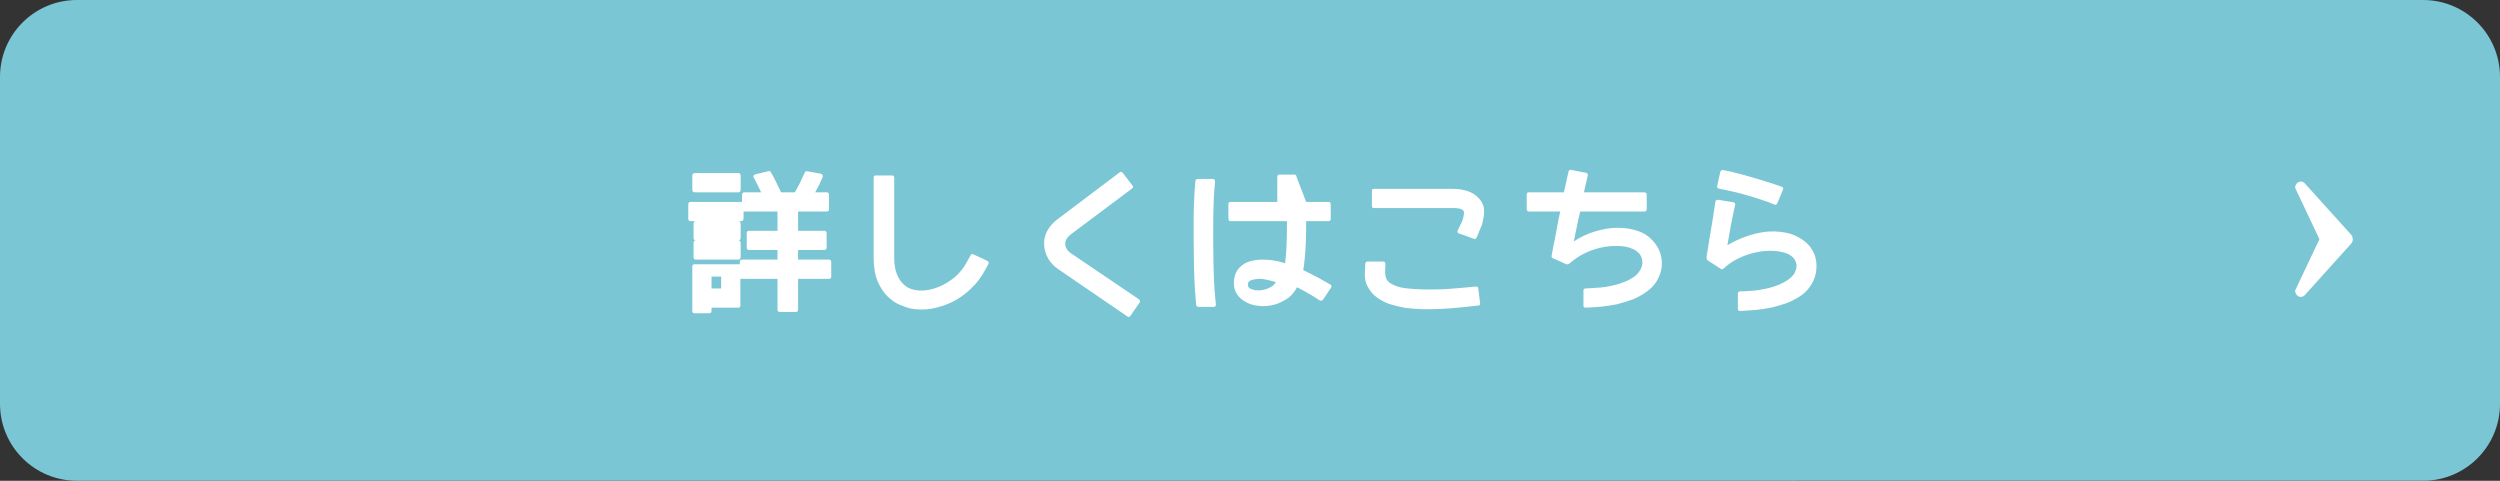 <?xml version="1.0" encoding="utf-8"?>
<!-- Generator: Adobe Illustrator 15.0.0, SVG Export Plug-In . SVG Version: 6.00 Build 0)  -->
<!DOCTYPE svg PUBLIC "-//W3C//DTD SVG 1.1//EN" "http://www.w3.org/Graphics/SVG/1.1/DTD/svg11.dtd">
<svg version="1.1" id="レイヤー_1" xmlns="http://www.w3.org/2000/svg" xmlns:xlink="http://www.w3.org/1999/xlink" x="0px"
	 y="0px" width="260px" height="50px" viewBox="0 0 260 50" enable-background="new 0 0 260 50" xml:space="preserve">
<rect x="0" y="0" width="260" height="50" fill="#333333" stroke="none"/>
<path fill-rule="evenodd" clip-rule="evenodd" fill="#7AC6D4" d="M8,0h244c4.42,0,8,3.58,8,8v34c0,4.42-3.58,8-8,8H8
	c-4.42,0-8-3.58-8-8V8C0,3.58,3.58,0,8,0z"/>
<path fill="#FFFFFF" d="M244.52,24.41l-4.819-5.34c-0.171-0.19-0.421-0.24-0.64-0.14c-0.221,0.1-0.371,0.34-0.371,0.6l2.531,5.35
	l-2.531,5.341c0,0.27,0.15,0.51,0.371,0.609c0.069,0.029,0.149,0.05,0.219,0.05c0.16,0,0.311-0.069,0.421-0.19l4.819-5.35
	c0.11-0.12,0.17-0.29,0.17-0.46C244.689,24.7,244.63,24.54,244.52,24.41z"/>
<g>
	<path fill-rule="evenodd" clip-rule="evenodd" fill="#FFFFFF" d="M72.13,26.7c0,0.21,0.07,0.3,0.23,0.3h4.44
		c0.15,0,0.23-0.09,0.23-0.3v-1.4c0-0.19-0.08-0.3-0.23-0.3h-4.44c-0.16,0-0.23,0.11-0.23,0.3V26.7z M72.13,24.69
		c0,0.22,0.07,0.31,0.23,0.31h4.44c0.15,0,0.23-0.09,0.23-0.31v-1.38c0-0.2-0.08-0.31-0.23-0.31h-4.44c-0.16,0-0.23,0.11-0.23,0.31
		V24.69z M71.58,22.73c0,0.19,0.08,0.27,0.23,0.27h5.27c0.15,0,0.25-0.09,0.25-0.31V22h3.53v2h-2.95c-0.18,0-0.25,0.09-0.25,0.28
		v1.44c0,0.19,0.07,0.28,0.25,0.28h2.95v1h-3.69c-0.15,0-0.23,0.09-0.23,0.27v0.211h-4.69c-0.17,0-0.25,0.08-0.25,0.24v4.619
		c0,0.16,0.08,0.24,0.27,0.24h1.48c0.16,0,0.25-0.08,0.25-0.24V32h2.78c0.14,0,0.22-0.08,0.22-0.23V29h3.86v3.2
		c0,0.159,0.08,0.239,0.23,0.239h1.68c0.15,0,0.23-0.08,0.23-0.239V29h3.22c0.16,0,0.23-0.08,0.23-0.27v-1.451
		c0-0.189-0.07-0.279-0.23-0.279H83v-1h2.72c0.16,0,0.25-0.09,0.25-0.28v-1.44c0-0.19-0.09-0.28-0.25-0.28H83v-2h2.98
		c0.16,0,0.24-0.08,0.24-0.27v-1.45c0-0.19-0.08-0.28-0.24-0.28h-1.2c0.14-0.25,0.28-0.52,0.41-0.77c0.12-0.25,0.23-0.51,0.36-0.79
		c0.03-0.08,0.03-0.16,0-0.22c-0.03-0.06-0.1-0.13-0.19-0.16l-1.41-0.25c-0.14-0.01-0.22,0.03-0.25,0.13
		c-0.15,0.34-0.31,0.68-0.48,1.03c-0.17,0.34-0.36,0.69-0.55,1.03h-1.44c-0.37-0.8-0.71-1.5-1.06-2.09
		c-0.04-0.1-0.12-0.13-0.23-0.11l-1.35,0.32c-0.11,0.04-0.18,0.08-0.21,0.15c-0.04,0.07-0.04,0.15,0.03,0.23
		c0.12,0.22,0.23,0.45,0.36,0.7l0.39,0.8h-1.74c-0.17,0-0.25,0.11-0.25,0.31V21h-5.36c-0.15,0-0.23,0.09-0.23,0.27V22.73z M72,19.69
		c0,0.22,0.08,0.31,0.25,0.31h4.55c0.15,0,0.23-0.09,0.23-0.31v-1.38c0-0.2-0.08-0.31-0.23-0.31h-4.55C72.08,18,72,18.11,72,18.31
		V19.69z M74,30v-1.23h1V30H74z"/>
	<path fill-rule="evenodd" clip-rule="evenodd" fill="#FFFFFF" d="M102.7,27.141l-1.47-0.69c-0.14-0.06-0.23-0.03-0.29,0.1
		l-0.38,0.681c-0.3,0.569-0.67,1.049-1.11,1.459c-0.45,0.4-0.94,0.721-1.44,0.971c-0.51,0.25-1.03,0.42-1.54,0.5
		c-0.52,0.09-0.99,0.07-1.39-0.02c-0.44-0.091-0.78-0.271-1.05-0.521c-0.27-0.229-0.47-0.511-0.62-0.82
		c-0.16-0.319-0.27-0.64-0.33-1c-0.07-0.36-0.08-0.71-0.08-1.03V18.47c0-0.14-0.08-0.22-0.22-0.22h-1.72c-0.14,0-0.2,0.08-0.2,0.22
		v8.299c0,1.01,0.14,1.84,0.42,2.5c0.28,0.65,0.63,1.17,1.03,1.561c0.41,0.391,0.81,0.67,1.24,0.859
		c0.42,0.17,0.76,0.291,1.04,0.371c0.72,0.16,1.46,0.17,2.22,0.06c0.77-0.14,1.5-0.37,2.2-0.7c0.71-0.359,1.35-0.811,1.94-1.37
		c0.6-0.569,1.08-1.19,1.47-1.909l0.38-0.69C102.86,27.33,102.83,27.221,102.7,27.141z"/>
	<path fill-rule="evenodd" clip-rule="evenodd" fill="#FFFFFF" d="M118.56,31.3c-0.02-0.079-0.05-0.13-0.09-0.159l-7.05-4.771
		c-0.42-0.28-0.63-0.62-0.63-1l-0.01-0.01c0-0.34,0.19-0.67,0.59-0.99l6.36-4.76c0.13-0.08,0.14-0.19,0.05-0.31l-1.02-1.33
		c-0.09-0.11-0.18-0.13-0.31-0.05l-6.48,4.89c-0.46,0.35-0.8,0.74-1.05,1.19c-0.25,0.47-0.36,0.95-0.33,1.45
		c0.02,0.5,0.16,0.989,0.41,1.42c0.25,0.44,0.61,0.83,1.09,1.149l7.17,4.9c0.11,0.08,0.21,0.061,0.3-0.061l0.97-1.409
		C118.56,31.41,118.58,31.34,118.56,31.3z"/>
	<path fill-rule="evenodd" clip-rule="evenodd" fill="#FFFFFF" d="M126.26,29.23c-0.03-0.621-0.04-1.28-0.06-1.98
		s-0.03-1.42-0.03-2.17c0-0.74,0-1.44,0.01-2.11c0-0.67,0.02-1.28,0.04-1.85c0.01-0.54,0.04-1,0.07-1.35l0.08-0.91
		c0-0.06-0.03-0.11-0.06-0.17c-0.03-0.05-0.09-0.08-0.17-0.08h-1.55c-0.08,0-0.14,0.03-0.19,0.06c-0.04,0.05-0.08,0.11-0.08,0.19
		l-0.06,0.73c-0.03,0.38-0.06,0.86-0.08,1.43c-0.03,0.57-0.04,1.2-0.04,1.89v2.17c0,0.75,0.01,1.48,0.03,2.199
		c0.01,0.721,0.03,1.41,0.06,2.031c0.03,0.64,0.06,1.189,0.11,1.64l0.06,0.75c0.02,0.14,0.11,0.22,0.27,0.22h1.55
		c0.15,0,0.23-0.08,0.23-0.23l-0.08-0.879C126.32,30.37,126.29,29.859,126.26,29.23z M138.4,29.62l-0.041-0.03
		c-0.489-0.279-0.959-0.529-1.389-0.779l-1.431-0.721c0.101-0.59,0.16-1.25,0.22-1.97c0.051-0.71,0.08-1.54,0.08-2.48V23h2.311
		c0.16,0,0.25-0.08,0.25-0.25l-0.01-1.52c0-0.15-0.08-0.23-0.24-0.23h-2.311l-1-2.61c0-0.16-0.09-0.23-0.25-0.23h-1.52
		c-0.15,0-0.23,0.07-0.23,0.23V21h-4.86c-0.16,0-0.23,0.08-0.23,0.23l0.01,1.52c0,0.17,0.06,0.25,0.22,0.25h5.86v0.67
		c0,0.78-0.02,1.49-0.05,2.08s-0.069,1.141-0.14,1.62c-0.09-0.011-0.17-0.04-0.26-0.07l-0.271-0.079
		c-0.25-0.061-0.53-0.111-0.841-0.16c-0.309-0.031-0.639-0.061-0.969-0.061c-0.34,0-0.67,0.029-0.991,0.09
		c-0.31,0.07-0.6,0.16-0.85,0.301c-0.58,0.34-0.94,0.81-1.07,1.409c-0.15,0.681-0.08,1.28,0.24,1.78c0.31,0.48,0.81,0.84,1.5,1.08
		c0.39,0.119,0.81,0.17,1.28,0.18c0.471-0.01,0.92-0.09,1.359-0.23c0.441-0.159,0.841-0.379,1.221-0.639
		c0.37-0.281,0.67-0.66,0.891-1.101c0.279,0.149,0.56,0.3,0.859,0.46c0.29,0.17,0.57,0.34,0.859,0.5l0.621,0.4
		c0,0,0.02,0.02,0.049,0.02c0.121,0.05,0.23,0.02,0.311-0.08l0.84-1.25C138.5,29.83,138.5,29.721,138.4,29.62z M132.23,29.811
		c-0.19,0.129-0.41,0.219-0.621,0.279c-0.239,0.07-0.469,0.11-0.709,0.11c-0.23,0-0.45-0.03-0.65-0.091
		c-0.25-0.08-0.39-0.17-0.43-0.299c-0.04-0.11-0.04-0.25-0.01-0.4c0.05-0.141,0.2-0.25,0.47-0.32c0.06,0,0.12-0.01,0.19-0.029
		l0.18-0.041h0.16c0.05,0,0.09-0.02,0.14-0.02c0.3,0,0.59,0.05,0.89,0.109l0.86,0.23C132.57,29.529,132.42,29.689,132.23,29.811z"/>
	<path fill-rule="evenodd" clip-rule="evenodd" fill="#FFFFFF" d="M154.311,21.56c-0.07-0.34-0.25-0.67-0.551-0.98
		c-0.59-0.63-1.5-0.94-2.73-0.94H142.9c-0.16,0-0.221,0.08-0.221,0.22v1.55c0,0.15,0.061,0.23,0.221,0.23h8.129h0.391
		c0.061,0.02,0.141,0.03,0.2,0.03s0.14,0.02,0.22,0.03c0.12,0.03,0.221,0.1,0.311,0.16c0.08,0.08,0.109,0.19,0.109,0.33
		c-0.02,0.15-0.05,0.29-0.08,0.45c-0.039,0.16-0.09,0.3-0.15,0.44c-0.069,0.15-0.139,0.29-0.219,0.45
		c-0.08,0.16-0.141,0.3-0.211,0.44c-0.06,0.15-0.01,0.26,0.141,0.31l1.52,0.55c0.141,0.06,0.25,0.01,0.311-0.14l0.42-1
		c0.08-0.17,0.15-0.35,0.189-0.53c0.03-0.18,0.08-0.36,0.11-0.55C154.35,22.27,154.37,21.91,154.311,21.56z M153.67,29.84
		c-0.07-0.029-0.109-0.04-0.18-0.04c-0.961,0.091-1.93,0.181-2.87,0.25c-0.94,0.06-1.91,0.07-2.89,0.04
		c-0.521-0.01-1.051-0.061-1.58-0.119c-0.551-0.061-1.051-0.221-1.48-0.471c-0.279-0.16-0.47-0.359-0.529-0.63
		c-0.08-0.25-0.111-0.53-0.08-0.81c0-0.11,0.01-0.221,0.01-0.311s0-0.2,0.02-0.3c0-0.06-0.029-0.11-0.061-0.171
		c-0.039-0.049-0.1-0.079-0.18-0.079h-1.619c-0.16,0-0.24,0.1-0.24,0.25l-0.04,0.771c-0.05,0.619,0.04,1.149,0.29,1.59
		c0.24,0.459,0.55,0.83,0.96,1.129c0.399,0.291,0.86,0.531,1.37,0.701c0.52,0.159,1.029,0.279,1.57,0.379
		c0.619,0.07,1.26,0.121,1.889,0.141c0.621,0,1.25,0,1.9-0.04c0.631-0.03,1.271-0.07,1.891-0.14c0.63-0.061,1.25-0.141,1.89-0.201
		c0.16,0,0.24-0.09,0.22-0.25l-0.189-1.51C153.74,29.939,153.71,29.87,153.67,29.84z"/>
	<path fill-rule="evenodd" clip-rule="evenodd" fill="#FFFFFF" d="M170.529,24.09c-0.719-0.28-1.469-0.4-2.27-0.4
		c-0.81,0-1.609,0.14-2.41,0.39c-0.81,0.25-1.529,0.59-2.17,1.03c0.1-0.5,0.2-1,0.311-1.53c0.109-0.52,0.22-1.05,0.35-1.58h6.67
		c0.16,0,0.25-0.08,0.25-0.25v-1.5c0-0.16-0.09-0.25-0.25-0.25h-6.279l0.399-1.75c0.04-0.13-0.03-0.22-0.18-0.28l-1.55-0.3
		c-0.16-0.03-0.23,0.03-0.271,0.17l-0.17,0.74L162.65,20h-3.66c-0.15,0-0.211,0.09-0.211,0.25v1.5c0,0.06,0.011,0.12,0.061,0.17
		c0.03,0.06,0.09,0.08,0.15,0.08h3.27c-0.13,0.55-0.22,1.06-0.31,1.55l-0.25,1.34c-0.101,0.41-0.16,0.77-0.21,1.05
		c-0.061,0.281-0.09,0.5-0.12,0.64c-0.03,0.15,0.03,0.25,0.159,0.29l1.341,0.601c0.12,0.049,0.229,0.029,0.34-0.051
		c0.53-0.47,1.11-0.859,1.75-1.15c0.64-0.299,1.319-0.5,2.021-0.609c0.31-0.05,0.649-0.08,1.01-0.08c0.35,0,0.689,0.01,1,0.06
		c0.32,0.06,0.609,0.16,0.89,0.28c0.271,0.141,0.49,0.311,0.66,0.52c0.14,0.221,0.22,0.42,0.25,0.641
		c0.03,0.22,0.021,0.439-0.05,0.641c-0.061,0.219-0.17,0.399-0.311,0.59c-0.14,0.189-0.3,0.35-0.47,0.459
		c-0.37,0.26-0.76,0.461-1.17,0.601c-0.41,0.159-0.83,0.271-1.25,0.36c-0.42,0.1-0.86,0.16-1.3,0.189
		c-0.45,0.03-0.9,0.061-1.34,0.08c-0.16,0-0.221,0.08-0.221,0.221V31.8c0,0.12,0.08,0.2,0.24,0.2c0.54-0.029,1.09-0.061,1.641-0.109
		c0.539-0.061,1.09-0.141,1.619-0.25c0.53-0.141,1.051-0.301,1.561-0.48c0.5-0.189,1-0.46,1.47-0.801
		c0.41-0.279,0.75-0.609,1.021-1.02c0.25-0.4,0.439-0.811,0.529-1.25c0.09-0.43,0.09-0.869,0.02-1.32
		c-0.079-0.439-0.25-0.859-0.52-1.27C171.811,24.84,171.23,24.37,170.529,24.09z"/>
	<path fill-rule="evenodd" clip-rule="evenodd" fill="#FFFFFF" d="M185.29,19.42l-0.74-0.26c-0.51-0.16-1.03-0.33-1.56-0.49
		l-1.44-0.42l-1.069-0.28c-0.301-0.08-0.471-0.13-0.5-0.13l-0.771-0.15c-0.12-0.03-0.22,0.03-0.28,0.15c-0.02,0-0.02,0.02-0.02,0.03
		l-0.32,1.47c-0.04,0.08-0.02,0.14,0.03,0.19c0.03,0.05,0.08,0.08,0.14,0.09h0.03l0.76,0.16c0.44,0.09,0.91,0.2,1.41,0.33
		c0.41,0.11,0.86,0.23,1.36,0.39s1,0.31,1.479,0.48l0.74,0.29c0.12,0.07,0.229,0.03,0.31-0.15l0.58-1.39
		C185.49,19.58,185.45,19.48,185.29,19.42z M185.68,24.19c-0.689-0.13-1.39-0.16-2.08-0.08c-0.699,0.09-1.39,0.25-2.06,0.5
		c-0.69,0.25-1.31,0.55-1.89,0.89l0.369-2.11c0.131-0.69,0.28-1.37,0.44-2.09c0.03-0.14-0.05-0.24-0.22-0.27l-1.54-0.25
		c-0.07,0-0.13,0-0.19,0.03c-0.06,0.03-0.1,0.08-0.1,0.14l-0.12,0.75c-0.09,0.61-0.17,1.19-0.271,1.74l-0.25,1.48l-0.18,1.16
		c-0.07,0.311-0.1,0.54-0.1,0.699c-0.01,0.141,0.029,0.25,0.16,0.33l1.279,0.83c0.061,0.061,0.141,0.08,0.2,0.061
		c0.07-0.02,0.11-0.05,0.17-0.109c0.5-0.471,1.08-0.841,1.72-1.121c0.631-0.289,1.32-0.49,2.051-0.609
		c0.33-0.051,0.67-0.08,1.05-0.08c0.36,0,0.7,0.029,1.01,0.09c0.32,0.061,0.61,0.141,0.88,0.27c0.25,0.121,0.45,0.291,0.59,0.48
		c0.131,0.189,0.2,0.391,0.24,0.58c0.01,0.2,0,0.391-0.07,0.58c-0.06,0.189-0.149,0.37-0.279,0.529
		c-0.141,0.17-0.29,0.311-0.471,0.44c-0.369,0.261-0.76,0.47-1.17,0.62c-0.399,0.16-0.81,0.27-1.229,0.359
		c-0.44,0.091-0.88,0.171-1.32,0.201c-0.43,0.039-0.89,0.069-1.319,0.069c-0.07,0-0.131,0.03-0.181,0.06
		c-0.04,0.051-0.06,0.111-0.06,0.17v1.58c0,0.16,0.08,0.23,0.24,0.23c0.539-0.029,1.09-0.061,1.649-0.109
		c0.55-0.061,1.101-0.141,1.64-0.25c0.551-0.141,1.08-0.291,1.601-0.48c0.5-0.2,0.979-0.45,1.45-0.77c0.47-0.32,0.84-0.75,1.13-1.25
		c0.28-0.5,0.43-1.01,0.46-1.561c0.04-0.55-0.04-1.08-0.26-1.59c-0.221-0.5-0.561-0.94-1.061-1.31
		C186.99,24.59,186.37,24.31,185.68,24.19z"/>
</g>
</svg>
